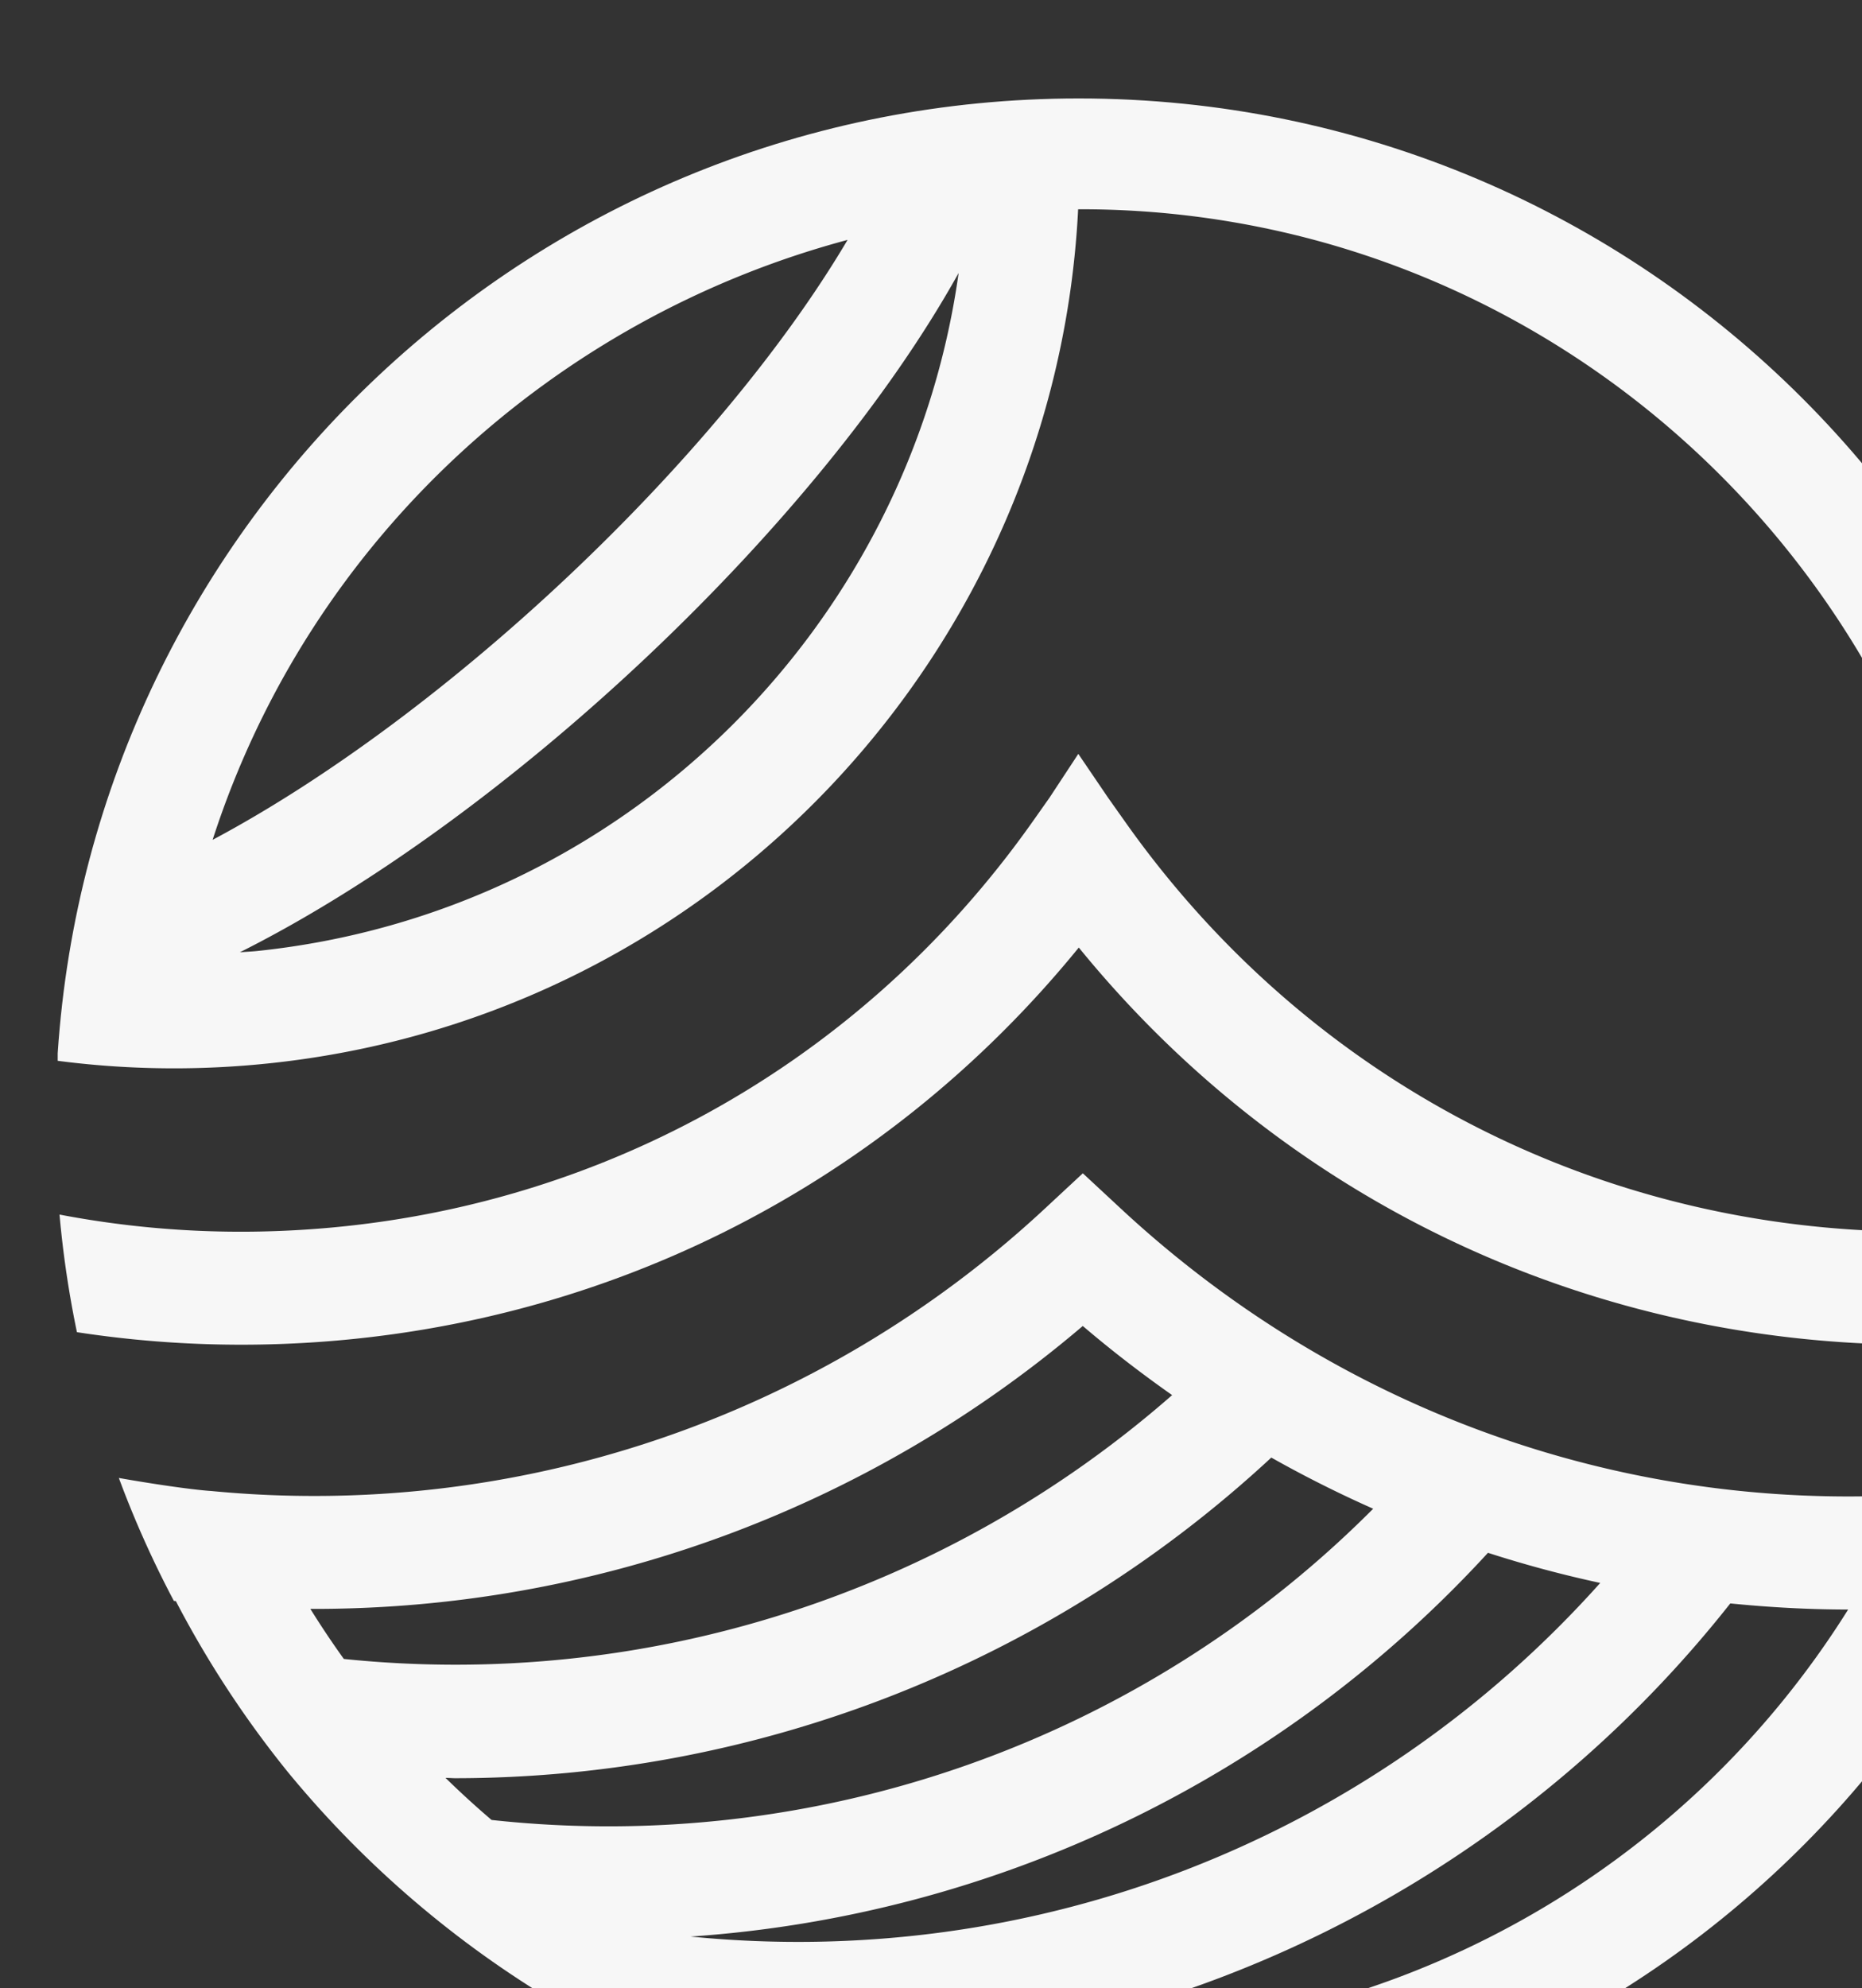 <svg xmlns="http://www.w3.org/2000/svg" xmlns:xlink="http://www.w3.org/1999/xlink" width="595" height="635" viewBox="0 0 595 635">
  <rect x="0" y="0" width="595" height="635" fill="#333333" stroke="none"/>
  <defs>
    <clipPath id="clip-path">
      <rect id="Rectangle_2735" data-name="Rectangle 2735" width="595" height="635" transform="translate(1202.178 244)" fill="#fff" stroke="#707070" stroke-width="1"/>
    </clipPath>
    <clipPath id="clip-path-2">
      <path id="Path_60" data-name="Path 60" d="M7.579,310.267V354.4c10.587,158.9,134.67,286.748,291.895,303.165h68.767C532.7,640.4,660.89,501.347,660.89,332.321c0-180.6-146.416-327.01-327.02-327.01C160.664,5.311,18.92,139.946,7.579,310.267" transform="translate(-7.579 -5.311)" fill="#f7f7f7"/>
    </clipPath>
  </defs>
  <g id="Mask_Group_49" data-name="Mask Group 49" transform="translate(-1202.178 -244)" clip-path="url(#clip-path)">
    <g id="Group_15" data-name="Group 15" transform="translate(1220.615 275.446)">
      <g id="Group_8" data-name="Group 8" transform="translate(0 0)" clip-path="url(#clip-path-2)">
        <path id="Path_57" data-name="Path 57" d="M322.846,348.461c-5.835,0-11.619-.268-17.4-.607A379.29,379.29,0,0,0,530.908,210.537c12.454,1.24,25,1.948,37.6,1.948h.061A289.658,289.658,0,0,1,322.846,348.461M324,121.917c9.225,7.879,18.769,15.2,28.551,22.079A347.454,347.454,0,0,1,87.866,228.269c-3.735-5.2-7.282-10.506-10.693-15.986A378.763,378.763,0,0,0,324,121.917M198.636,316.944a380.947,380.947,0,0,0,254.675-122.4l.162-.177q17.694,5.708,35.874,9.625c-73.565,82.284-180.969,123.83-290.711,112.95M120.36,266.258c1.037,0,2.07.106,3.1.106A383.785,383.785,0,0,0,384.24,163.95q15.941,8.98,32.559,16.34A344.945,344.945,0,0,1,135.076,279.7q-7.575-6.467-14.716-13.441m568.806-72.942-9.747-34.761-17.373,4.883C546.3,195.892,424.532,166.419,336.286,84.55l-12.277-11.4-12.267,11.4A342.764,342.764,0,0,1,45.4,174.617s-4.377-.187-17.2-2.141c-13.658-2.105-17.879-3.127-17.879-3.127l13.587,39.436,10.278,1.007a327.3,327.3,0,0,0,65.685,86.854l-2.151,14.392,17.853,2.682c1.584.233,3.183.309,4.767.526a323.685,323.685,0,0,0,41.911,28.217l-1.068,5.683c5.744,1.1,11.5,2.029,17.261,2.859a326.279,326.279,0,0,0,144.4,33.546c120.309,0,233.613-68.868,290.61-174.921a382.155,382.155,0,0,0,58.327-11.442Z" transform="translate(3.567 270.166)" fill="#f7f7f7"/>
        <path id="Path_58" data-name="Path 58" d="M632.3,235.387q-6.133,0-12.241-.208c-100.638-3.517-192.436-49.34-255.414-126.644C301.687,185.84,209.89,231.663,109.251,235.18a347.025,347.025,0,0,1-91.691-9.013L0,222.023l8.3-35.13,17.56,4.145a309.136,309.136,0,0,0,82.132,8.066C205.4,195.7,293.57,148.013,349.9,68.3l5.389-7.636,9.2-13.982,9.5,13.982L379.4,68.3c56.318,79.713,144.487,127.4,241.912,130.8a309.219,309.219,0,0,0,82.132-8.066L721,186.892l8.309,35.13-17.58,4.144a345.276,345.276,0,0,1-79.43,9.22" transform="translate(-38.354 162.672)" fill="#f7f7f7"/>
        <path id="Path_59" data-name="Path 59" d="M86.241,299.212c-1.761.172-3.532.233-5.293.385,85.234-42.726,184.906-136.462,229.681-216.984C294.931,195.123,204.171,287,86.241,299.212M275.14,72.057c-41.511,70.2-128.38,151.932-202.9,191.626,31.218-96.64,109.97-166.8,202.9-191.626m158.8-34.771a322.647,322.647,0,0,0-85.654-11.047c-.207-2.763-.354-5.521-.653-8.3L345.764,0,309.875,3.709l1.857,17.939c.228,2.287.359,4.534.521,6.786C184.956,43.338,72.138,132.767,35,262.084l-.881,2.323c-5.759,15.116-9.625,25.551-8.517,33.824L8.628,295.969,3.846,331.746,21.73,334.13A287.6,287.6,0,0,0,59.9,336.665a290.115,290.115,0,0,0,30.054-1.559C233.482,320.264,341.837,202.152,348.816,62.275a288.083,288.083,0,0,1,75.741,9.858c116.316,31.34,202.228,132.985,213.811,252.954a18.041,18.041,0,0,0,17.94,16.315c.577,0,1.169-.03,1.751-.071a18.057,18.057,0,0,0,16.234-19.711C661.282,186.773,564.7,72.5,433.938,37.286" transform="translate(-22.737 -26.876)" fill="#f7f7f7"/>
      </g>
    </g>
  </g>
</svg>
